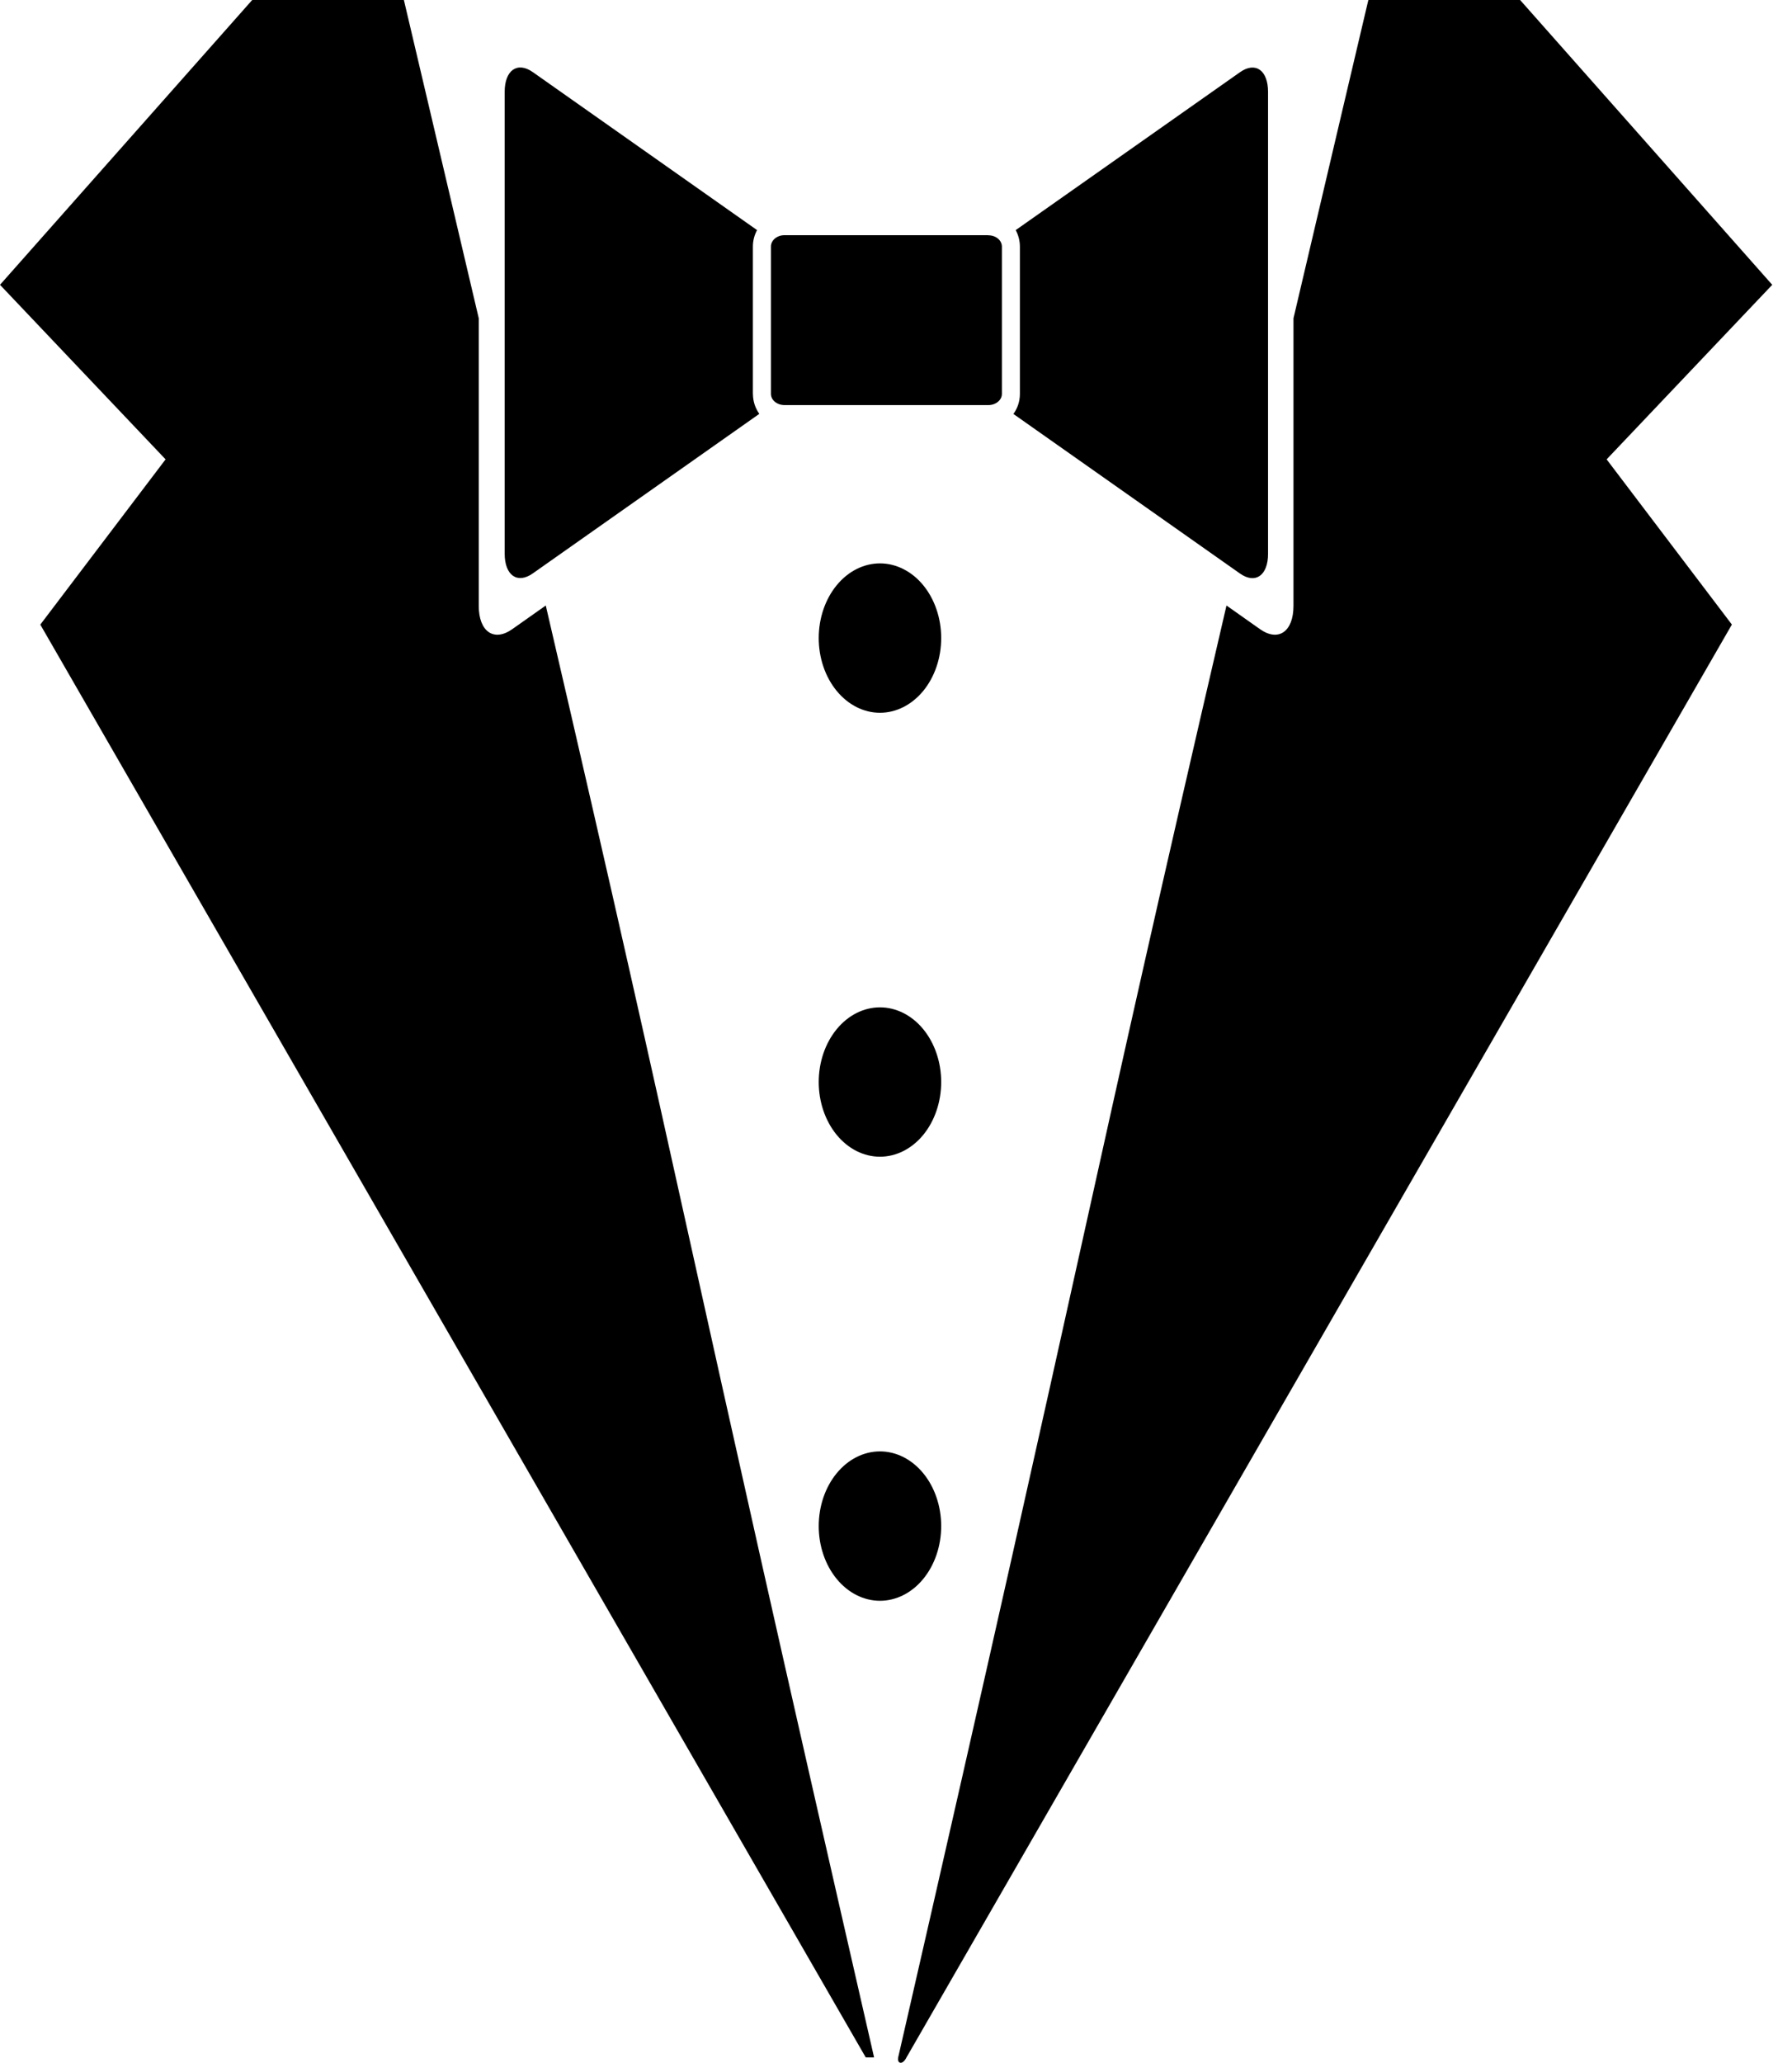 <?xml version="1.0" encoding="UTF-8"?> <svg xmlns="http://www.w3.org/2000/svg" width="73" height="84" viewBox="0 0 73 84" fill="none"> <path d="M36.589 83.78C44.485 49.357 44.256 49.2 49.963 24.657L51.335 25.625C52.082 26.146 52.692 25.717 52.692 24.67V12.962C54.208 6.496 55.392 1.496 55.742 0H61.924L72.195 11.598L65.449 18.706L70.551 25.433L36.928 83.78C36.766 84.11 36.536 84.035 36.589 83.78ZM40.262 9.582C40.569 9.582 40.814 9.786 40.814 10.044V16.041C40.814 16.292 40.566 16.496 40.262 16.496H31.959C31.652 16.496 31.405 16.291 31.405 16.039V10.039C31.405 9.786 31.652 9.577 31.957 9.577H40.26L40.262 9.582ZM50.514 2.94L41.377 9.37C41.482 9.568 41.547 9.795 41.547 10.042V16.043C41.547 16.351 41.446 16.633 41.283 16.857L50.511 23.354C51.14 23.798 51.656 23.435 51.656 22.55V3.746C51.656 2.858 51.143 2.498 50.514 2.94ZM30.67 16.043V10.039C30.67 9.793 30.735 9.566 30.84 9.37L21.704 2.936C21.076 2.496 20.559 2.857 20.559 3.741V22.546C20.559 23.431 21.076 23.794 21.706 23.349L30.932 16.853C30.77 16.626 30.672 16.346 30.672 16.038L30.67 16.043ZM35.267 83.78H35.607C27.712 49.357 27.94 49.2 22.233 24.657L20.861 25.625C20.116 26.146 19.503 25.717 19.503 24.67V12.962C17.987 6.499 16.803 1.496 16.453 0H10.274L0 11.598L6.745 18.706L1.642 25.435L35.267 83.78ZM35.847 29.025C36.174 29.025 36.499 28.946 36.801 28.793C37.104 28.64 37.379 28.416 37.611 28.134C37.842 27.852 38.026 27.516 38.151 27.147C38.277 26.778 38.341 26.383 38.341 25.983C38.341 25.584 38.277 25.189 38.151 24.82C38.026 24.451 37.842 24.115 37.611 23.833C37.379 23.55 37.104 23.326 36.801 23.174C36.499 23.021 36.174 22.942 35.847 22.942C35.185 22.942 34.551 23.262 34.083 23.833C33.615 24.403 33.352 25.177 33.352 25.983C33.352 26.79 33.615 27.564 34.083 28.134C34.551 28.704 35.185 29.025 35.847 29.025ZM35.847 47.103C36.508 47.103 37.143 46.783 37.611 46.213C38.078 45.642 38.341 44.869 38.341 44.062C38.341 43.255 38.078 42.482 37.611 41.911C37.143 41.341 36.508 41.021 35.847 41.021C35.185 41.021 34.551 41.341 34.083 41.911C33.615 42.482 33.352 43.255 33.352 44.062C33.352 44.869 33.615 45.642 34.083 46.213C34.551 46.783 35.185 47.103 35.847 47.103ZM35.847 65.186C36.508 65.186 37.143 64.866 37.611 64.295C38.078 63.725 38.341 62.951 38.341 62.145C38.341 61.338 38.078 60.564 37.611 59.994C37.143 59.424 36.508 59.103 35.847 59.103C35.185 59.103 34.551 59.424 34.083 59.994C33.615 60.564 33.352 61.338 33.352 62.145C33.352 62.951 33.615 63.725 34.083 64.295C34.551 64.866 35.185 65.186 35.847 65.186Z" fill="black"></path> </svg> 